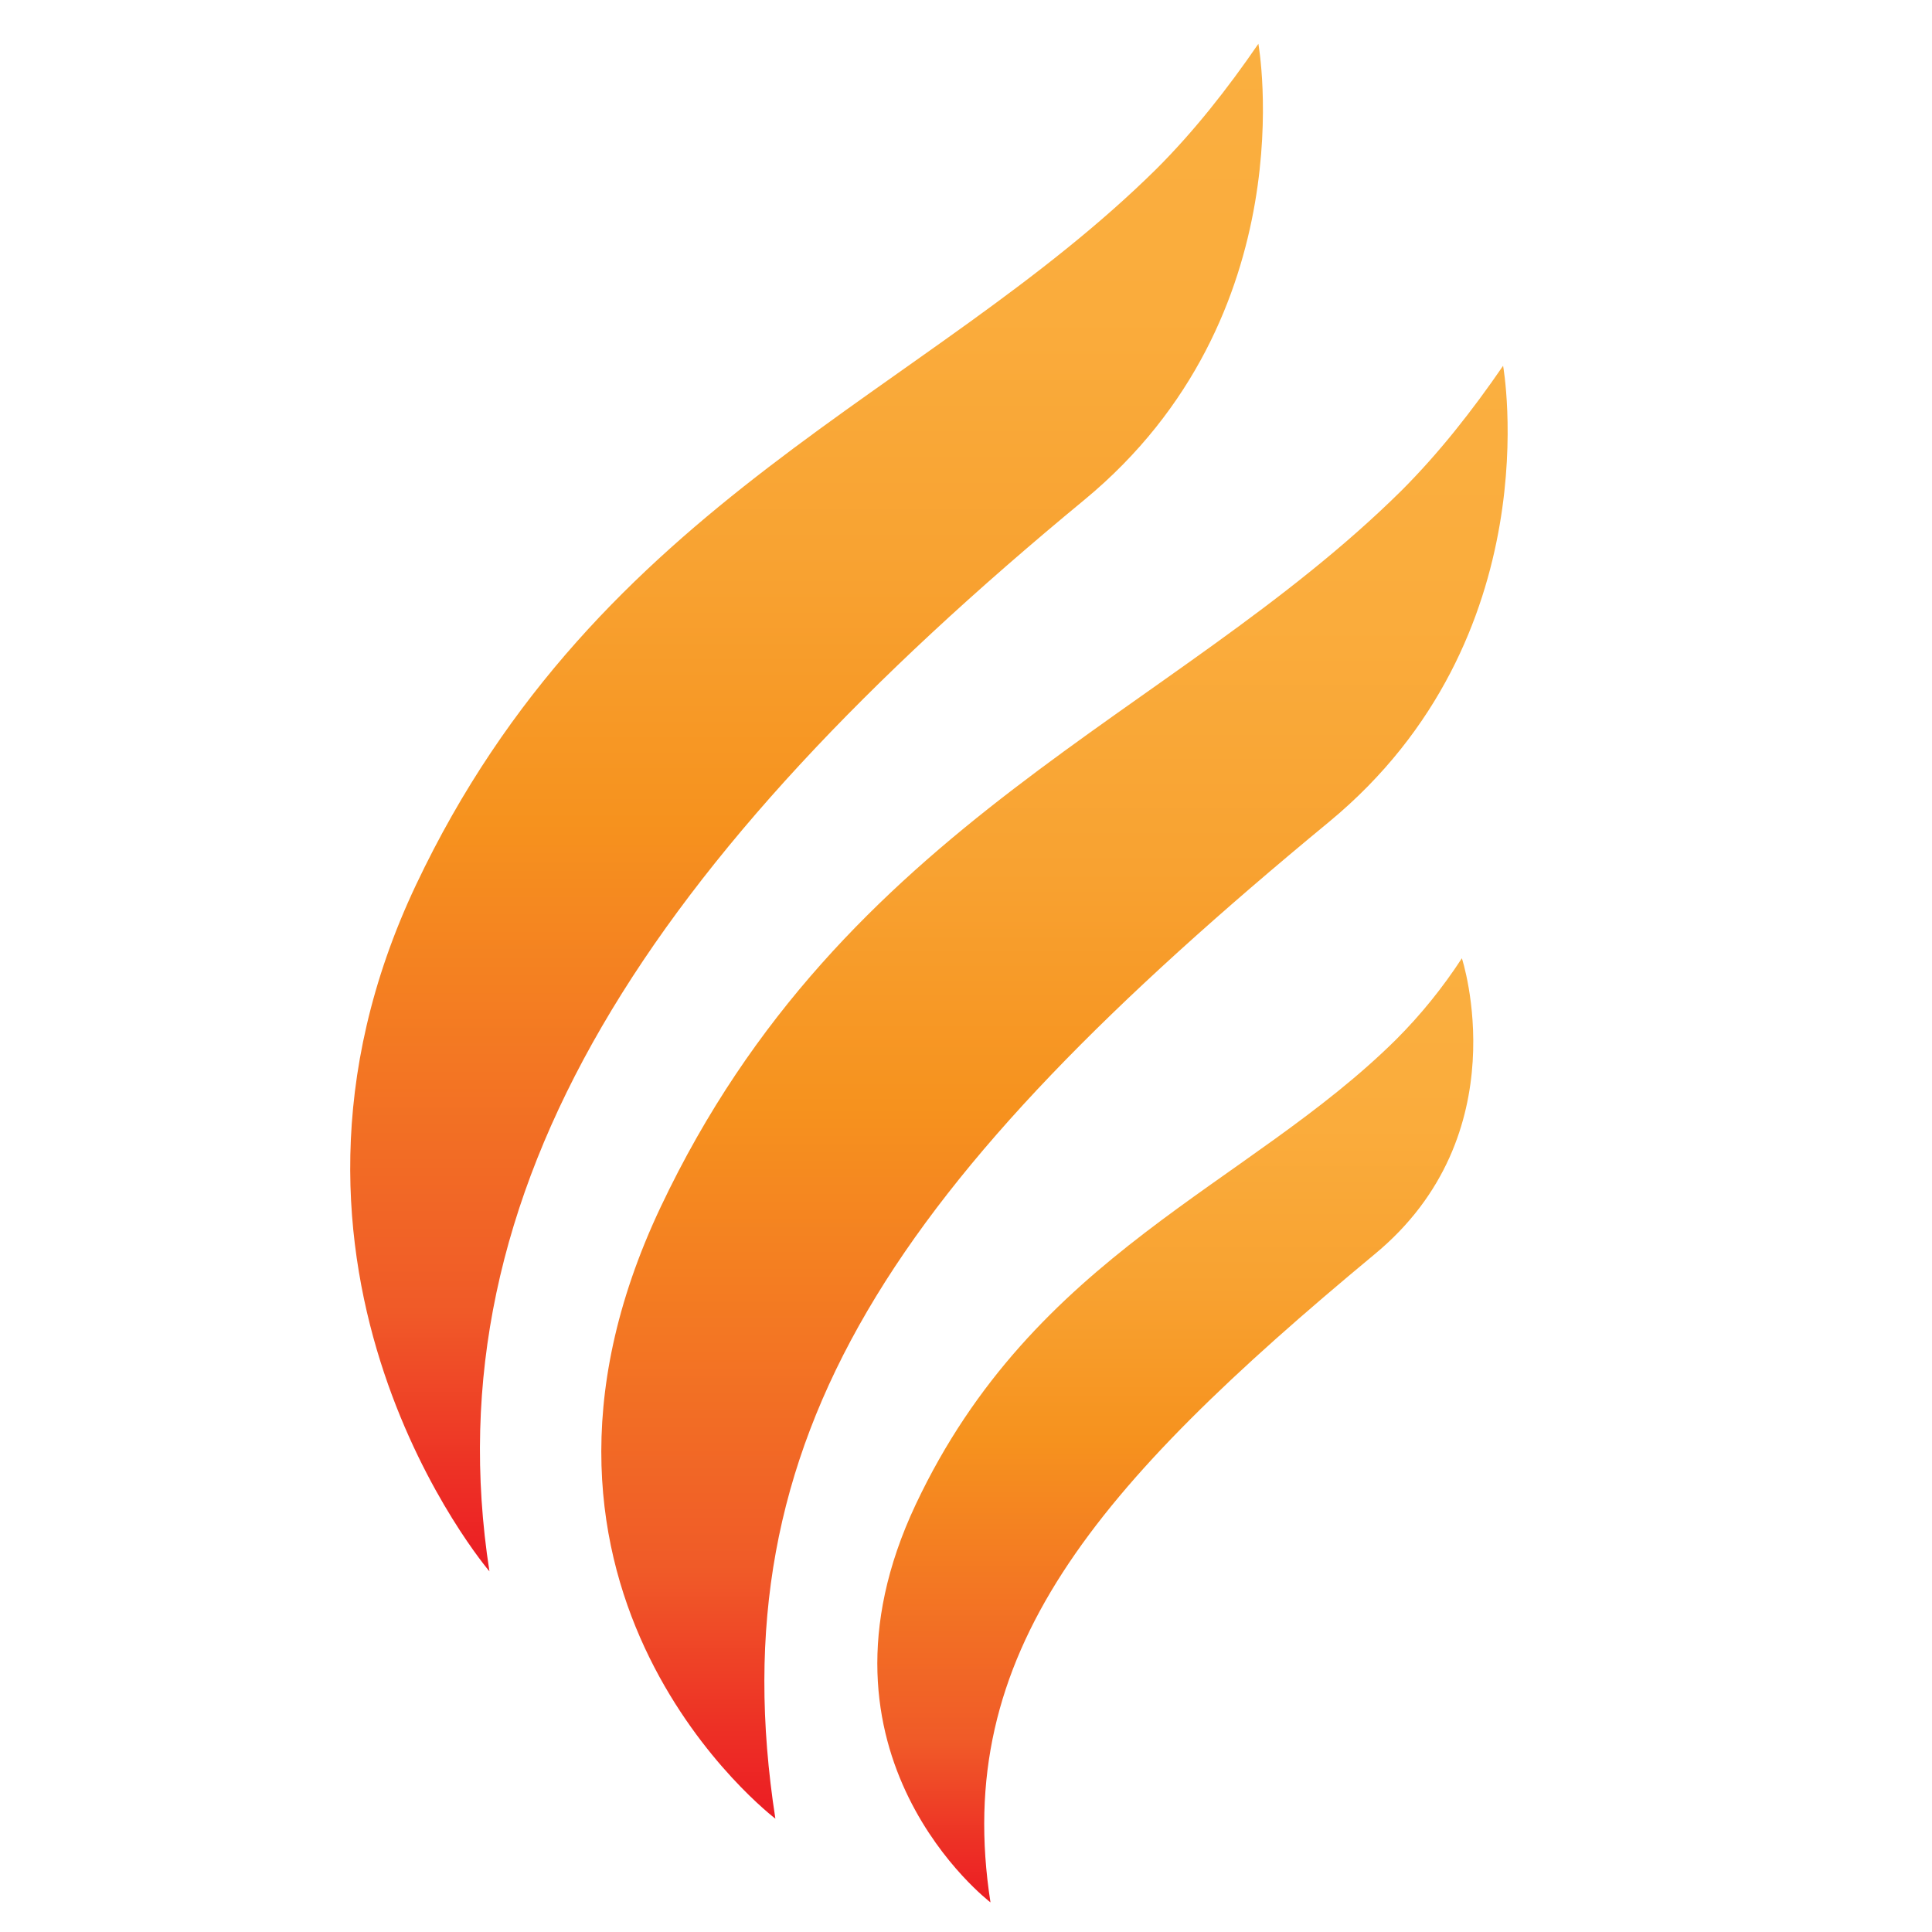 <?xml version="1.0" encoding="utf-8"?>
<!-- Generator: Adobe Illustrator 22.0.0, SVG Export Plug-In . SVG Version: 6.00 Build 0)  -->
<svg version="1.1" id="Layer_1" xmlns="http://www.w3.org/2000/svg" xmlns:xlink="http://www.w3.org/1999/xlink" x="0px" y="0px"
	 viewBox="0 0 150 150" style="enable-background:new 0 0 150 150;" xml:space="preserve">
<style type="text/css">
	.st0{fill:url(#SVGID_1_);}
	.st1{fill:url(#SVGID_2_);}
	.st2{fill:url(#SVGID_3_);}
</style>
<g>
	<g>
		<linearGradient id="SVGID_1_" gradientUnits="userSpaceOnUse" x1="91.272" y1="74.419" x2="91.272" y2="147.712">
			<stop  offset="0" style="stop-color:#FAAF40"/>
			<stop  offset="0.178" style="stop-color:#FAAC3C"/>
			<stop  offset="0.347" style="stop-color:#F8A231"/>
			<stop  offset="0.51" style="stop-color:#F6921E"/>
			<stop  offset="0.83" style="stop-color:#F05A28"/>
			<stop  offset="0.935" style="stop-color:#ED3125"/>
			<stop  offset="1" style="stop-color:#EC1C24"/>
		</linearGradient>
		<path class="st0" d="M76.9,147.7c0,0-15-11.4-5.8-30.9c9.2-19.5,25.8-24.7,37.3-36.1c1.9-1.9,3.6-4,5.1-6.3c0,0,4.5,13.7-6.8,23
			C84.9,115.5,73.9,128.4,76.9,147.7z"/>
	</g>
	<g>
		<linearGradient id="SVGID_2_" gradientUnits="userSpaceOnUse" x1="81.88" y1="28.365" x2="81.88" y2="141.222">
			<stop  offset="0" style="stop-color:#FAAF40"/>
			<stop  offset="0.178" style="stop-color:#FAAC3C"/>
			<stop  offset="0.347" style="stop-color:#F8A231"/>
			<stop  offset="0.51" style="stop-color:#F6921E"/>
			<stop  offset="0.83" style="stop-color:#F05A28"/>
			<stop  offset="0.935" style="stop-color:#ED3125"/>
			<stop  offset="1" style="stop-color:#EC1C24"/>
		</linearGradient>
		<path class="st1" d="M60.2,141.2c0,0-23.1-17.5-8.9-47.5c14.2-30,39.7-38,57.5-55.6c2.9-2.9,5.5-6.2,7.9-9.7
			c0,0,3.8,21.1-13.5,35.4C69.5,91.6,55.6,111.5,60.2,141.2z"/>
	</g>
</g>
<linearGradient id="SVGID_3_" gradientUnits="userSpaceOnUse" x1="62.63" y1="3.365" x2="62.63" y2="122">
	<stop  offset="0" style="stop-color:#FAAF40"/>
	<stop  offset="0.178" style="stop-color:#FAAC3C"/>
	<stop  offset="0.347" style="stop-color:#F8A231"/>
	<stop  offset="0.51" style="stop-color:#F6921E"/>
	<stop  offset="0.83" style="stop-color:#F05A28"/>
	<stop  offset="0.935" style="stop-color:#ED3125"/>
	<stop  offset="1" style="stop-color:#EC1C24"/>
</linearGradient>
<path class="st2" d="M38,122c0,0-19.9-23.3-5.7-53.3c14.2-30,39.7-38,57.5-55.6c2.9-2.9,5.5-6.2,7.9-9.7c0,0,3.8,21.1-13.5,35.4
	C50.5,66.6,33.4,92.3,38,122z"/>
</svg>
